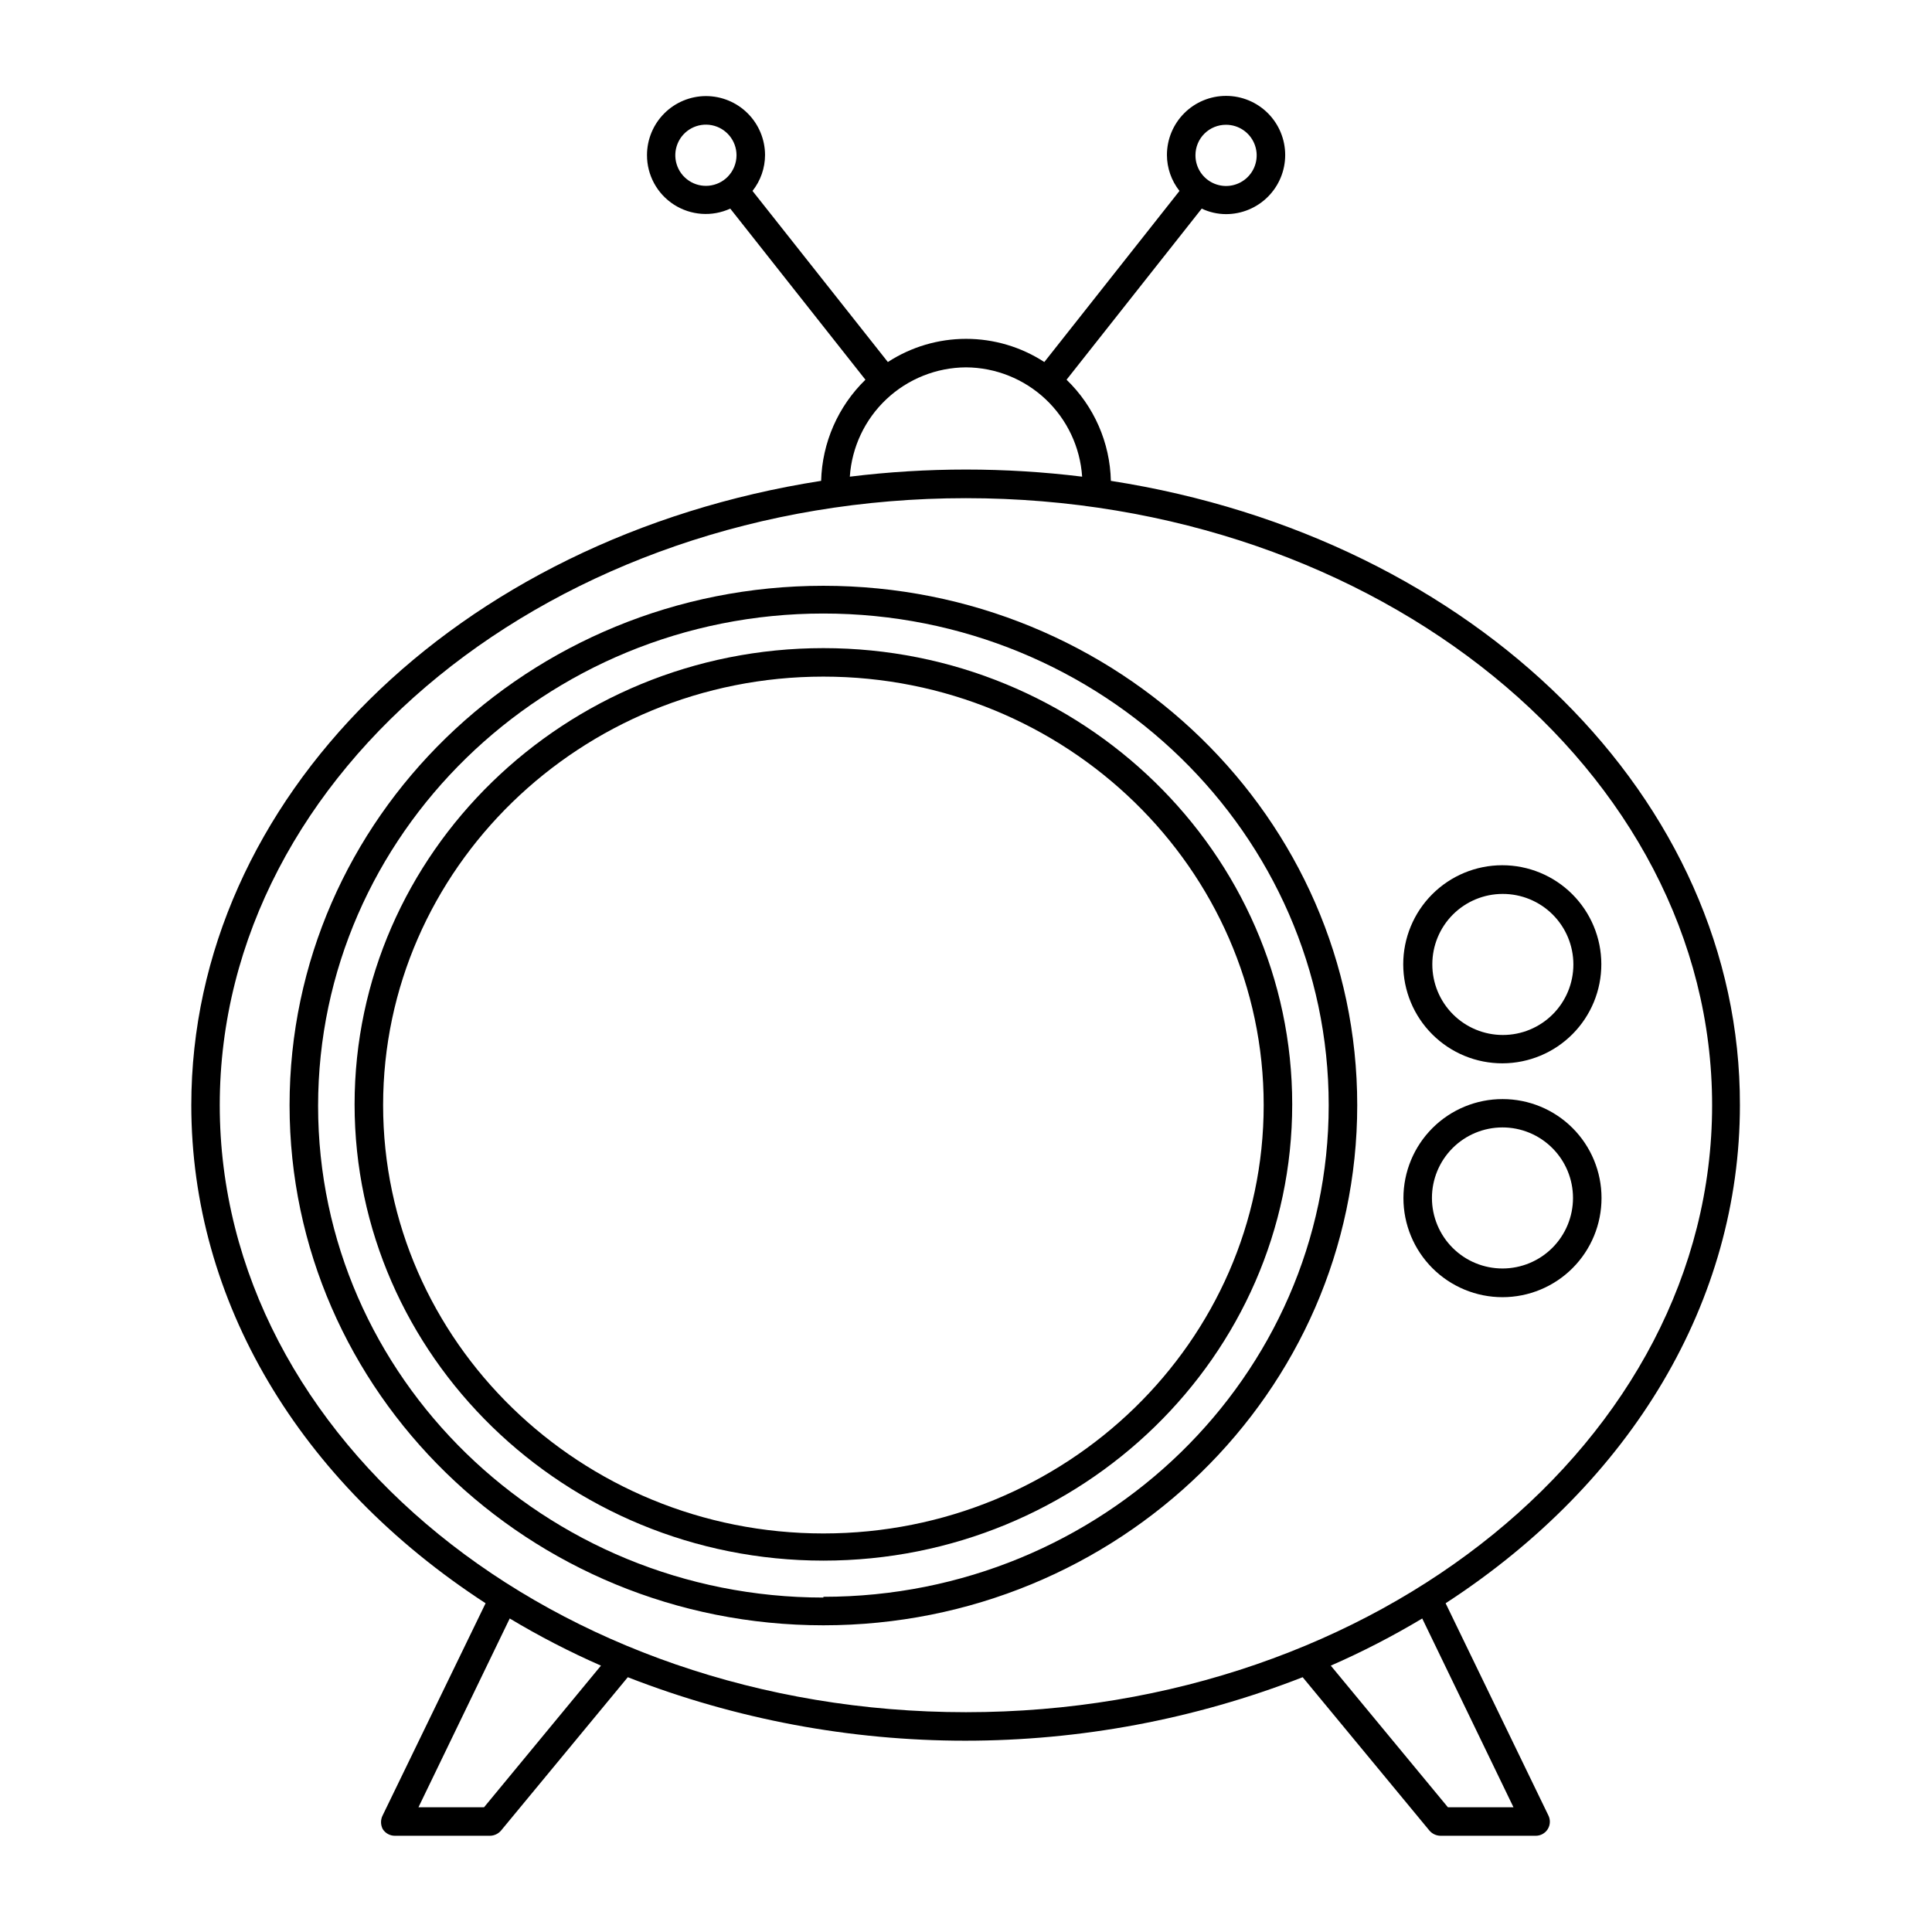 <?xml version="1.0" encoding="UTF-8"?>
<!-- Uploaded to: ICON Repo, www.iconrepo.com, Generator: ICON Repo Mixer Tools -->
<svg fill="#000000" width="800px" height="800px" version="1.1" viewBox="144 144 512 512" xmlns="http://www.w3.org/2000/svg">
 <g>
  <path d="m438.39 271.43c-0.227-10.133-4.449-19.766-11.742-26.801l35.82-45.344h0.004c2.012 0.957 4.215 1.457 6.445 1.461 4.156 0 8.141-1.652 11.082-4.59 2.938-2.938 4.59-6.922 4.59-11.078s-1.652-8.141-4.59-11.082c-2.941-2.938-6.926-4.586-11.082-4.586-4.152 0-8.141 1.648-11.078 4.586-2.938 2.941-4.59 6.926-4.59 11.082 0.012 3.457 1.184 6.809 3.328 9.52l-35.82 45.344h-0.004c-6.168-4.012-13.371-6.144-20.73-6.144-7.359 0-14.562 2.133-20.73 6.144l-35.871-45.344c2.144-2.711 3.316-6.062 3.324-9.52-0.012-4.148-1.672-8.121-4.606-11.047-2.938-2.93-6.918-4.57-11.062-4.57-4.141 0.012-8.105 1.66-11.031 4.586s-4.574 6.891-4.586 11.031c-0.023 5.312 2.668 10.273 7.137 13.148 4.473 2.879 10.098 3.277 14.93 1.059l35.82 45.344c-7.254 7.062-11.465 16.68-11.738 26.801-96.781 15.113-166.91 84.488-166.91 165.45 0 51.691 28.414 99.754 77.988 132l-27.258 56.176c-0.602 1.152-0.602 2.523 0 3.676 0.699 1.109 1.918 1.773 3.223 1.766h25.191c1.125-0.016 2.188-0.512 2.922-1.359l33.605-40.656v-0.004c57.508 22.434 121.34 22.434 178.85 0l33.605 40.656v0.004c0.734 0.848 1.797 1.344 2.922 1.359h25.191c1.312 0.023 2.539-0.648 3.231-1.762 0.691-1.117 0.746-2.516 0.145-3.68l-27.207-56.176c49.574-32.242 77.988-80.309 77.988-132 0.203-80.91-69.926-150.39-166.71-165.45zm30.527-94.363c3.285 0 6.246 1.98 7.5 5.019 1.254 3.035 0.551 6.531-1.781 8.844-2.328 2.316-5.828 3-8.855 1.727-3.031-1.27-4.992-4.242-4.973-7.527 0-2.148 0.855-4.207 2.379-5.719s3.586-2.356 5.731-2.344zm-132.1 13.805c-2.731 2.738-7.019 3.168-10.238 1.023-3.223-2.144-4.477-6.266-3.004-9.844 1.477-3.578 5.269-5.613 9.066-4.867 3.797 0.75 6.535 4.074 6.543 7.945 0 2.152-0.852 4.215-2.367 5.742zm63.18 50.48c7.84 0.047 15.375 3.062 21.086 8.434 5.711 5.375 9.172 12.711 9.695 20.535-20.445-2.516-41.121-2.516-61.566 0 0.523-7.824 3.988-15.16 9.699-20.535 5.711-5.371 13.242-8.387 21.086-8.434zm-127.72 381.59h-17.379l24.184-50.027c7.785 4.672 15.863 8.848 24.18 12.496zm272.81 0h-17.379l-31.035-37.531c8.336-3.648 16.43-7.82 24.234-12.496zm-145.1-25.191c-109.02 0-197.75-72.145-197.75-160.87 0.004-88.719 88.723-160.86 197.75-160.86 109.02 0 197.74 72.145 197.74 160.87 0 88.719-88.719 160.86-197.74 160.86z"/>
  <path d="m362.21 299.24c-78.09 0-141.47 61.613-141.47 137.64 0 76.023 63.379 137.84 141.47 137.84 78.094 0 141.47-61.816 141.47-137.84 0-76.027-63.379-137.64-141.47-137.64zm0 268.13c-73.859 0-133.91-58.441-133.91-130.29 0.004-71.848 60.059-130.49 133.91-130.49 73.859 0 133.91 58.441 133.91 130.29 0 71.84-60.055 130.29-133.91 130.29z"/>
  <path d="m362.21 315.76c-68.52 0-124.24 54.359-124.24 120.91 0 66.555 55.723 120.91 124.24 120.91 68.52 0 124.24-54.312 124.24-120.91 0.004-66.605-55.719-120.91-124.24-120.91zm0 234.62c-64.336 0-116.68-50.934-116.68-113.51 0.004-62.574 52.348-113.56 116.68-113.56 64.34 0 116.68 50.934 116.68 113.56 0 62.621-52.344 113.51-116.68 113.51z"/>
  <path d="m542.22 425.79c6.957-0.027 13.617-2.812 18.52-7.746 4.902-4.934 7.648-11.613 7.629-18.57-0.016-6.953-2.797-13.617-7.723-18.527-4.93-4.91-11.602-7.66-18.559-7.652-6.957 0.008-13.625 2.777-18.539 7.699-4.914 4.922-7.676 11.594-7.676 18.551 0 6.977 2.777 13.668 7.723 18.594 4.945 4.926 11.648 7.68 18.625 7.652zm0-44.891c4.965-0.012 9.73 1.949 13.246 5.453 3.516 3.504 5.492 8.262 5.496 13.223 0.004 4.965-1.965 9.727-5.473 13.234-3.512 3.508-8.273 5.481-13.234 5.473-4.965-0.004-9.723-1.98-13.223-5.496-3.504-3.516-5.465-8.281-5.453-13.242 0-4.945 1.965-9.688 5.461-13.184 3.496-3.496 8.238-5.461 13.18-5.461z"/>
  <path d="m542.22 435.27c-6.965-0.016-13.652 2.742-18.586 7.664-4.934 4.922-7.707 11.602-7.711 18.566-0.004 6.969 2.762 13.652 7.688 18.578s11.609 7.691 18.578 7.688c6.965-0.004 13.645-2.777 18.566-7.711 4.922-4.934 7.676-11.621 7.664-18.586 0-6.949-2.762-13.613-7.672-18.527-4.914-4.914-11.578-7.672-18.527-7.672zm0 44.891c-4.957 0.012-9.723-1.945-13.234-5.445-3.516-3.5-5.496-8.254-5.508-13.215-0.008-4.961 1.957-9.719 5.457-13.23 3.504-3.512 8.258-5.488 13.219-5.492 4.961-0.008 9.719 1.961 13.227 5.469 3.512 3.504 5.481 8.262 5.481 13.223 0 4.945-1.961 9.695-5.457 13.199-3.492 3.504-8.234 5.477-13.184 5.492z"/>
 </g>
</svg>